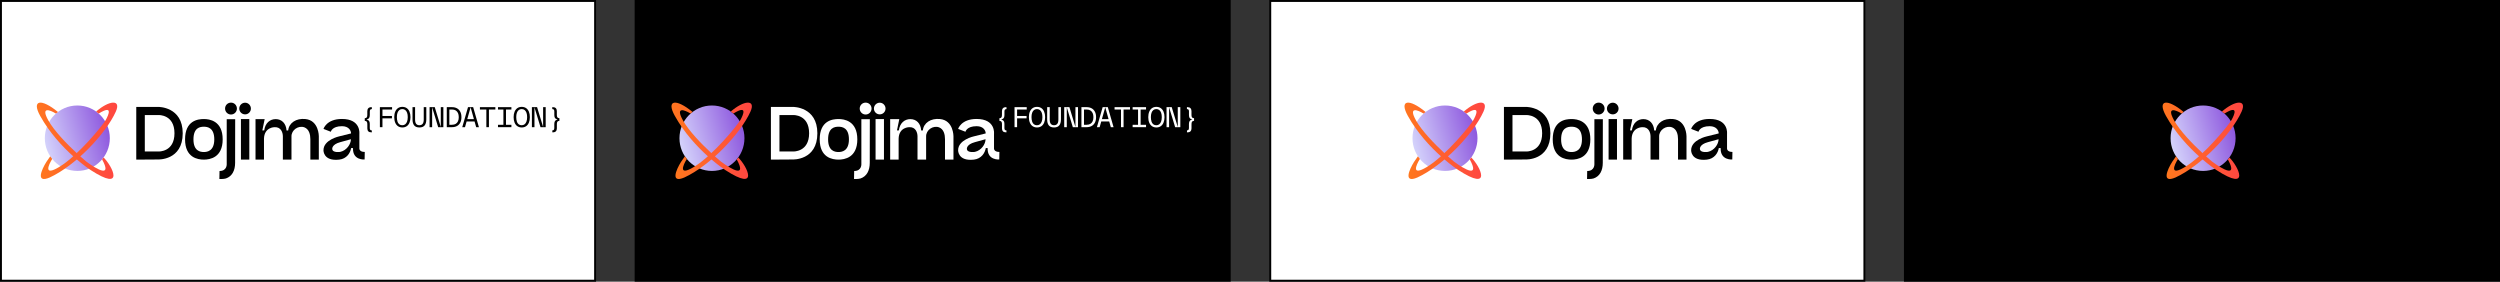 <svg width="1296" height="146" viewBox="0 0 1296 146" fill="none" xmlns="http://www.w3.org/2000/svg">
<rect x="0" y="0" width="1296" height="146" fill="#333333" stroke="none"/>
<rect width="309" height="146" transform="translate(329)" fill="black"/>
<path d="M519.901 68.054L519.941 68.082C519.598 67.713 519.426 67.222 519.426 66.594V64.587C519.426 64.068 519.387 63.673 519.294 63.413C519.202 63.154 519.07 62.976 518.885 62.867C518.701 62.758 518.437 62.69 518.094 62.649V61.297C518.45 61.256 518.714 61.175 518.898 61.052C519.083 60.929 519.215 60.738 519.294 60.478C519.373 60.219 519.413 59.837 519.413 59.332V57.625C519.413 56.998 519.584 56.492 519.914 56.124C520.244 55.755 520.758 55.564 521.458 55.564H521.761V56.574H521.616C521.009 56.574 520.706 56.984 520.706 57.816V59.536C520.706 60.083 520.64 60.519 520.508 60.833C520.376 61.147 520.191 61.393 519.954 61.557C519.716 61.721 519.4 61.857 519.004 61.966C519.387 62.075 519.703 62.212 519.941 62.362C520.178 62.512 520.363 62.744 520.495 63.058C520.627 63.372 520.692 63.809 520.692 64.355V66.375C520.692 67.181 520.996 67.59 521.603 67.59H521.748V68.6H521.444C520.758 68.6 520.244 68.423 519.901 68.054Z" fill="white"/>
<path d="M525.932 55.55H532.251V56.779H527.264V60.123H532.172V61.352H527.264V65.925H525.932V55.55Z" fill="white"/>
<path d="M535.353 65.447C534.72 65.024 534.232 64.41 533.889 63.604C533.546 62.799 533.375 61.843 533.375 60.738C533.375 59.632 533.546 58.676 533.889 57.871C534.232 57.066 534.72 56.452 535.353 56.028C535.986 55.605 536.725 55.4 537.583 55.4C538.44 55.4 539.179 55.605 539.812 56.028C540.445 56.452 540.933 57.066 541.276 57.871C541.619 58.676 541.791 59.632 541.791 60.738C541.791 61.843 541.619 62.799 541.276 63.604C540.933 64.41 540.445 65.024 539.812 65.447C539.179 65.87 538.44 66.075 537.583 66.075C536.725 66.075 535.986 65.87 535.353 65.447ZM535.076 63.004H535.024C535.248 63.632 535.578 64.109 536 64.437C536.422 64.765 536.936 64.928 537.53 64.928C538.124 64.928 538.638 64.765 539.06 64.437C539.482 64.109 539.812 63.632 540.036 63.004C540.261 62.376 540.379 61.625 540.379 60.738C540.379 59.85 540.274 59.1 540.049 58.472C539.825 57.844 539.495 57.366 539.073 57.038C538.651 56.711 538.15 56.547 537.556 56.547C536.963 56.547 536.461 56.711 536.039 57.038C535.617 57.366 535.287 57.844 535.063 58.472C534.839 59.1 534.733 59.85 534.733 60.738C534.733 61.625 534.852 62.376 535.076 63.004Z" fill="white"/>
<path d="M543.719 65.024V65.01C543.139 64.314 542.849 63.277 542.849 61.898V55.55H544.181V61.98C544.181 62.99 544.366 63.727 544.748 64.205C545.131 64.683 545.685 64.915 546.424 64.915C547.162 64.915 547.716 64.669 548.099 64.191C548.481 63.714 548.666 62.963 548.666 61.939V55.537H549.998V61.857C549.998 63.249 549.708 64.3 549.128 65.01C548.547 65.72 547.65 66.075 546.424 66.075C545.197 66.075 544.3 65.72 543.719 65.024Z" fill="white"/>
<path d="M551.689 55.55H554.381L557.507 65.843V55.55H558.839V65.925H556.148L553.022 55.632V65.925H551.689V55.55Z" fill="white"/>
<path d="M560.609 55.55H563.327C564.316 55.55 565.174 55.755 565.899 56.151C566.625 56.547 567.192 57.134 567.601 57.912C568.01 58.69 568.208 59.632 568.208 60.738C568.208 61.843 568.01 62.785 567.601 63.563C567.192 64.341 566.625 64.928 565.899 65.324C565.174 65.72 564.316 65.925 563.327 65.925H560.609V55.55ZM563.366 64.696V64.669C564.092 64.669 564.712 64.519 565.226 64.219C565.741 63.918 566.137 63.468 566.414 62.881C566.691 62.294 566.823 61.57 566.823 60.724C566.823 59.891 566.691 59.182 566.414 58.595C566.137 58.008 565.741 57.557 565.226 57.243C564.712 56.929 564.092 56.779 563.366 56.779H561.942V64.696H563.366Z" fill="white"/>
<path d="M571.614 55.55H574.292L577.273 65.925H575.848L575.017 62.976H570.888L570.057 65.925H568.632L571.614 55.55ZM574.674 61.748L572.959 55.619L571.231 61.748H574.674Z" fill="white"/>
<path d="M581.127 56.779H577.79V55.55H585.797V56.779H582.46V65.925H581.127V56.779Z" fill="white"/>
<path d="M587.158 64.696H589.968V56.779H587.158V55.55H594.11V56.779H591.3V64.696H594.11V65.925H587.158V64.696Z" fill="white"/>
<path d="M597.239 65.447C596.606 65.024 596.118 64.41 595.775 63.604C595.432 62.799 595.26 61.843 595.26 60.738C595.26 59.632 595.432 58.676 595.775 57.871C596.118 57.066 596.606 56.452 597.239 56.028C597.872 55.605 598.611 55.4 599.469 55.4C600.326 55.4 601.065 55.605 601.698 56.028C602.331 56.452 602.819 57.066 603.162 57.871C603.505 58.676 603.677 59.632 603.677 60.738C603.677 61.843 603.505 62.799 603.162 63.604C602.819 64.41 602.331 65.024 601.698 65.447C601.065 65.87 600.326 66.075 599.469 66.075C598.611 66.075 597.872 65.87 597.239 65.447ZM596.962 63.004H596.909C597.134 63.632 597.463 64.109 597.886 64.437C598.308 64.765 598.822 64.928 599.416 64.928C600.009 64.928 600.524 64.765 600.946 64.437C601.368 64.109 601.698 63.632 601.922 63.004C602.146 62.376 602.265 61.625 602.265 60.738C602.265 59.85 602.16 59.1 601.935 58.472C601.711 57.844 601.381 57.366 600.959 57.038C600.537 56.711 600.036 56.547 599.442 56.547C598.849 56.547 598.347 56.711 597.925 57.038C597.503 57.366 597.173 57.844 596.949 58.472C596.725 59.1 596.619 59.85 596.619 60.738C596.619 61.625 596.738 62.376 596.962 63.004Z" fill="white"/>
<path d="M604.734 55.55H607.426L610.552 65.843V55.55H611.884V65.925H609.193L606.067 55.632V65.925H604.734V55.55Z" fill="white"/>
<path d="M615.33 67.59L615.435 67.577C616.042 67.577 616.346 67.167 616.346 66.334V64.382C616.346 63.836 616.412 63.4 616.543 63.086C616.675 62.772 616.86 62.526 617.097 62.362C617.335 62.198 617.651 62.062 618.047 61.953C617.665 61.843 617.348 61.707 617.111 61.557C616.873 61.407 616.689 61.175 616.557 60.861C616.425 60.547 616.359 60.11 616.359 59.564V57.776C616.359 56.97 616.055 56.561 615.449 56.561H615.303V55.55H615.607C616.293 55.55 616.807 55.728 617.15 56.097C617.493 56.465 617.665 56.956 617.665 57.584V59.359C617.665 59.878 617.704 60.26 617.797 60.519C617.889 60.779 618.021 60.956 618.206 61.065C618.39 61.175 618.654 61.243 618.997 61.284V62.635C618.641 62.676 618.377 62.758 618.192 62.881C618.008 63.004 617.876 63.195 617.797 63.454C617.717 63.714 617.678 64.096 617.678 64.601V66.539C617.678 67.167 617.506 67.672 617.177 68.041C616.847 68.409 616.332 68.6 615.633 68.6H615.33V67.59Z" fill="white"/>
<path d="M369.081 88.61C378.385 88.61 385.927 81.016 385.927 71.649C385.927 62.281 378.385 54.688 369.081 54.688C359.777 54.688 352.234 62.281 352.234 71.649C352.234 81.016 359.777 88.61 369.081 88.61Z" fill="url(#paint0_linear_2520_7814)"/>
<path d="M389.027 57.883C392.038 51.215 385.387 52.091 378.832 57.834C378.98 57.983 379.719 58.578 380.162 58.876C387.809 54.113 385.261 59.586 383.852 62.155C382.443 64.724 369.679 80.57 359.617 86.602C351.568 91.428 353.986 85.722 356.075 82.384L355.041 81.045L353.034 83.947C350.533 87.949 347.37 95.169 354.73 92.029C368.184 85.852 383.852 69.342 389.027 57.883Z" fill="url(#paint1_linear_2520_7814)"/>
<path d="M359.041 58.061L357.957 58.865C354.933 56.97 349.917 55.029 354.049 62.425C357.075 67.843 363.614 74.589 368.791 79.385C369.412 79.961 370.013 80.508 370.587 81.022C371.758 82.071 372.812 82.98 373.678 83.7C379.726 88.236 387.115 92.121 381.934 82.659L382.673 81.617C387.38 86.182 393.906 99.778 375.989 88.15C375.102 87.574 372.349 85.664 368.791 82.623C368.202 82.12 367.592 81.586 366.964 81.022C361.5 76.112 354.73 68.925 349.826 60.071C345.191 51.702 350.397 50.912 359.041 58.061Z" fill="url(#paint2_linear_2520_7814)"/>
<path d="M404.068 59.64V78.534H411.214C411.214 78.534 419.447 78.886 419.447 69.087C419.447 59.289 411.214 59.64 411.214 59.64H404.068ZM410.864 82.672L399.641 82.75V55.424H411.097C411.097 55.424 423.719 55.268 423.719 69.087C423.719 83.297 410.864 82.672 410.864 82.672Z" fill="white"/>
<path d="M434.686 78.808C436.434 78.808 440.084 78.3 440.084 72.249C440.084 66.159 436.511 65.691 434.686 65.691C432.744 65.691 429.288 66.159 429.288 72.249C429.288 78.3 432.822 78.808 434.686 78.808ZM444.434 72.249C444.434 81.774 437.715 82.75 434.686 82.75C431.54 82.75 424.938 81.774 424.938 72.249C424.938 62.529 431.54 61.709 434.686 61.709C437.482 61.709 444.434 62.529 444.434 72.249Z" fill="white"/>
<path d="M450.92 61.787L450.881 84.39C450.881 88.411 449.327 91.416 446.104 92.51C444.861 92.9 442.725 92.783 442.725 92.783L442.803 88.645C446.842 88.645 446.531 84.936 446.531 84.936V61.787H450.92ZM451.813 56.283C451.813 57.962 450.454 59.367 448.745 59.367C447.036 59.367 445.677 57.962 445.677 56.283C445.677 54.566 447.036 53.199 448.745 53.199C450.454 53.199 451.813 54.566 451.813 56.283Z" fill="white"/>
<path d="M458.245 61.709V82.75H453.895V61.709H458.245ZM453.041 56.283C453.041 54.605 454.4 53.238 456.07 53.238C457.701 53.238 459.061 54.605 459.061 56.283C459.061 57.962 457.701 59.289 456.07 59.289C454.4 59.289 453.041 57.962 453.041 56.283Z" fill="white"/>
<path d="M487.325 61.709C494.316 62.412 494.277 70.61 494.277 70.61V82.75H489.889V72.171C489.889 69.751 489.267 66.979 486.782 66.003C483.675 64.91 480.024 67.37 480.102 70.766V82.75H475.636V70.727C475.636 68.736 474.704 65.769 471.364 65.925C471.364 65.925 466.004 65.847 465.849 71.898V82.75H461.461V61.748H466.199L464.995 67.604H465.966C466.47 63.7 469.034 61.748 471.907 61.748C475.092 61.748 477.306 64.013 477.539 67.643H478.393C478.781 63.7 482.549 61.202 487.325 61.709Z" fill="white"/>
<path d="M505.393 78.729C508.733 77.988 510.908 74.709 510.908 72.171L505.393 73.694C500.888 74.904 501.237 77.207 501.237 77.207C501.354 79.393 505.393 78.729 505.393 78.729ZM518.015 82.672C518.015 82.672 511.762 83.258 511.995 76.778L511.024 76.739C510.636 79.276 508.733 82.321 504.849 82.75C496.499 83.687 496.694 77.91 496.694 77.91C496.655 72.445 504.849 70.688 504.849 70.688L510.985 69.165C510.985 67.76 509.859 65.418 506.286 65.418C501.082 65.418 500.5 68.306 500.5 68.306L496.694 66.823C496.694 66.823 498.208 61.67 506.286 61.67C516.189 61.67 515.296 69.322 515.296 69.322V76.895C515.296 76.895 515.102 78.769 518.092 78.769L518.015 82.672Z" fill="white"/>
<rect x="0.5" y="0.5" width="308" height="145" fill="white"/>
<rect x="0.5" y="0.5" width="308" height="145" stroke="black"/>
<path d="M190.901 68.054L190.941 68.082C190.598 67.713 190.426 67.222 190.426 66.594V64.587C190.426 64.068 190.387 63.673 190.294 63.413C190.202 63.154 190.07 62.976 189.885 62.867C189.701 62.758 189.437 62.69 189.094 62.649V61.297C189.45 61.256 189.714 61.175 189.898 61.052C190.083 60.929 190.215 60.738 190.294 60.478C190.373 60.219 190.413 59.837 190.413 59.332V57.625C190.413 56.998 190.584 56.492 190.914 56.124C191.244 55.755 191.758 55.564 192.458 55.564H192.761V56.574H192.616C192.009 56.574 191.706 56.984 191.706 57.816V59.536C191.706 60.083 191.64 60.519 191.508 60.833C191.376 61.147 191.191 61.393 190.954 61.557C190.716 61.721 190.4 61.857 190.004 61.966C190.387 62.075 190.703 62.212 190.941 62.362C191.178 62.512 191.363 62.744 191.495 63.058C191.627 63.372 191.692 63.809 191.692 64.355V66.375C191.692 67.181 191.996 67.59 192.603 67.59H192.748V68.6H192.444C191.758 68.6 191.244 68.423 190.901 68.054Z" fill="black"/>
<path d="M196.932 55.55H203.251V56.779H198.264V60.123H203.172V61.352H198.264V65.925H196.932V55.55Z" fill="black"/>
<path d="M206.353 65.447C205.72 65.024 205.232 64.41 204.889 63.604C204.546 62.799 204.375 61.843 204.375 60.738C204.375 59.632 204.546 58.676 204.889 57.871C205.232 57.066 205.72 56.452 206.353 56.028C206.986 55.605 207.725 55.4 208.583 55.4C209.44 55.4 210.179 55.605 210.812 56.028C211.445 56.452 211.933 57.066 212.276 57.871C212.619 58.676 212.791 59.632 212.791 60.738C212.791 61.843 212.619 62.799 212.276 63.604C211.933 64.41 211.445 65.024 210.812 65.447C210.179 65.87 209.44 66.075 208.583 66.075C207.725 66.075 206.986 65.87 206.353 65.447ZM206.076 63.004H206.024C206.248 63.632 206.578 64.109 207 64.437C207.422 64.765 207.936 64.928 208.53 64.928C209.124 64.928 209.638 64.765 210.06 64.437C210.482 64.109 210.812 63.632 211.036 63.004C211.261 62.376 211.379 61.625 211.379 60.738C211.379 59.85 211.274 59.1 211.049 58.472C210.825 57.844 210.495 57.366 210.073 57.038C209.651 56.711 209.15 56.547 208.556 56.547C207.963 56.547 207.461 56.711 207.039 57.038C206.617 57.366 206.287 57.844 206.063 58.472C205.839 59.1 205.733 59.85 205.733 60.738C205.733 61.625 205.852 62.376 206.076 63.004Z" fill="black"/>
<path d="M214.719 65.024V65.01C214.139 64.314 213.849 63.277 213.849 61.898V55.55H215.181V61.98C215.181 62.99 215.366 63.727 215.748 64.205C216.131 64.683 216.685 64.915 217.424 64.915C218.162 64.915 218.716 64.669 219.099 64.191C219.481 63.714 219.666 62.963 219.666 61.939V55.537H220.998V61.857C220.998 63.249 220.708 64.3 220.128 65.01C219.547 65.72 218.65 66.075 217.424 66.075C216.197 66.075 215.3 65.72 214.719 65.024Z" fill="black"/>
<path d="M222.689 55.55H225.381L228.507 65.843V55.55H229.839V65.925H227.148L224.022 55.632V65.925H222.689V55.55Z" fill="black"/>
<path d="M231.609 55.55H234.327C235.316 55.55 236.174 55.755 236.899 56.151C237.625 56.547 238.192 57.134 238.601 57.912C239.01 58.69 239.208 59.632 239.208 60.738C239.208 61.843 239.01 62.785 238.601 63.563C238.192 64.341 237.625 64.928 236.899 65.324C236.174 65.72 235.316 65.925 234.327 65.925H231.609V55.55ZM234.366 64.696V64.669C235.092 64.669 235.712 64.519 236.226 64.219C236.741 63.918 237.137 63.468 237.414 62.881C237.691 62.294 237.823 61.57 237.823 60.724C237.823 59.891 237.691 59.182 237.414 58.595C237.137 58.008 236.741 57.557 236.226 57.243C235.712 56.929 235.092 56.779 234.366 56.779H232.942V64.696H234.366Z" fill="black"/>
<path d="M242.614 55.55H245.292L248.273 65.925H246.848L246.017 62.976H241.888L241.057 65.925H239.632L242.614 55.55ZM245.674 61.748L243.959 55.619L242.231 61.748H245.674Z" fill="black"/>
<path d="M252.127 56.779H248.79V55.55H256.797V56.779H253.46V65.925H252.127V56.779Z" fill="black"/>
<path d="M258.158 64.696H260.968V56.779H258.158V55.55H265.11V56.779H262.3V64.696H265.11V65.925H258.158V64.696Z" fill="black"/>
<path d="M268.239 65.447C267.606 65.024 267.118 64.41 266.775 63.604C266.432 62.799 266.26 61.843 266.26 60.738C266.26 59.632 266.432 58.676 266.775 57.871C267.118 57.066 267.606 56.452 268.239 56.028C268.872 55.605 269.611 55.4 270.469 55.4C271.326 55.4 272.065 55.605 272.698 56.028C273.331 56.452 273.819 57.066 274.162 57.871C274.505 58.676 274.677 59.632 274.677 60.738C274.677 61.843 274.505 62.799 274.162 63.604C273.819 64.41 273.331 65.024 272.698 65.447C272.065 65.87 271.326 66.075 270.469 66.075C269.611 66.075 268.872 65.87 268.239 65.447ZM267.962 63.004H267.909C268.134 63.632 268.463 64.109 268.886 64.437C269.308 64.765 269.822 64.928 270.416 64.928C271.009 64.928 271.524 64.765 271.946 64.437C272.368 64.109 272.698 63.632 272.922 63.004C273.146 62.376 273.265 61.625 273.265 60.738C273.265 59.85 273.16 59.1 272.935 58.472C272.711 57.844 272.381 57.366 271.959 57.038C271.537 56.711 271.036 56.547 270.442 56.547C269.849 56.547 269.347 56.711 268.925 57.038C268.503 57.366 268.173 57.844 267.949 58.472C267.725 59.1 267.619 59.85 267.619 60.738C267.619 61.625 267.738 62.376 267.962 63.004Z" fill="black"/>
<path d="M275.734 55.55H278.426L281.552 65.843V55.55H282.884V65.925H280.193L277.067 55.632V65.925H275.734V55.55Z" fill="black"/>
<path d="M286.33 67.59L286.435 67.577C287.042 67.577 287.346 67.167 287.346 66.334V64.382C287.346 63.836 287.412 63.4 287.543 63.086C287.675 62.772 287.86 62.526 288.097 62.362C288.335 62.198 288.651 62.062 289.047 61.953C288.665 61.843 288.348 61.707 288.111 61.557C287.873 61.407 287.689 61.175 287.557 60.861C287.425 60.547 287.359 60.11 287.359 59.564V57.776C287.359 56.97 287.055 56.561 286.449 56.561H286.303V55.55H286.607C287.293 55.55 287.807 55.728 288.15 56.097C288.493 56.465 288.665 56.956 288.665 57.584V59.359C288.665 59.878 288.704 60.26 288.797 60.519C288.889 60.779 289.021 60.956 289.206 61.065C289.39 61.175 289.654 61.243 289.997 61.284V62.635C289.641 62.676 289.377 62.758 289.192 62.881C289.008 63.004 288.876 63.195 288.797 63.454C288.717 63.714 288.678 64.096 288.678 64.601V66.539C288.678 67.167 288.506 67.672 288.177 68.041C287.847 68.409 287.332 68.6 286.633 68.6H286.33V67.59Z" fill="black"/>
<path d="M40.081 88.61C49.385 88.61 56.927 81.016 56.927 71.649C56.927 62.281 49.385 54.688 40.081 54.688C30.777 54.688 23.234 62.281 23.234 71.649C23.234 81.016 30.777 88.61 40.081 88.61Z" fill="url(#paint3_linear_2520_7814)"/>
<path d="M60.027 57.883C63.038 51.215 56.387 52.091 49.832 57.834C49.98 57.983 50.719 58.578 51.162 58.876C58.809 54.113 56.261 59.586 54.852 62.155C53.444 64.724 40.679 80.57 30.617 86.602C22.567 91.428 24.986 85.722 27.075 82.384L26.041 81.045L24.034 83.947C21.532 87.949 18.37 95.169 25.73 92.029C39.184 85.852 54.852 69.342 60.027 57.883Z" fill="url(#paint4_linear_2520_7814)"/>
<path d="M30.041 58.061L28.957 58.865C25.933 56.97 20.917 55.029 25.049 62.425C28.075 67.843 34.614 74.589 39.791 79.385C40.412 79.961 41.013 80.508 41.587 81.022C42.758 82.071 43.812 82.98 44.678 83.7C50.726 88.236 58.115 92.121 52.934 82.659L53.673 81.617C58.38 86.182 64.906 99.778 46.989 88.15C46.102 87.574 43.349 85.664 39.791 82.623C39.202 82.12 38.592 81.586 37.964 81.022C32.5 76.112 25.73 68.925 20.826 60.071C16.191 51.702 21.397 50.912 30.041 58.061Z" fill="url(#paint5_linear_2520_7814)"/>
<path d="M75.068 59.64V78.534H82.214C82.214 78.534 90.447 78.886 90.447 69.087C90.447 59.289 82.214 59.64 82.214 59.64H75.068ZM81.864 82.672L70.641 82.75V55.424H82.097C82.097 55.424 94.719 55.268 94.719 69.087C94.719 83.297 81.864 82.672 81.864 82.672Z" fill="black"/>
<path d="M105.686 78.808C107.434 78.808 111.084 78.3 111.084 72.249C111.084 66.159 107.511 65.691 105.686 65.691C103.744 65.691 100.288 66.159 100.288 72.249C100.288 78.3 103.822 78.808 105.686 78.808ZM115.434 72.249C115.434 81.774 108.715 82.75 105.686 82.75C102.54 82.75 95.938 81.774 95.938 72.249C95.938 62.529 102.54 61.709 105.686 61.709C108.482 61.709 115.434 62.529 115.434 72.249Z" fill="black"/>
<path d="M121.92 61.787L121.881 84.39C121.881 88.411 120.327 91.416 117.104 92.51C115.861 92.9 113.725 92.783 113.725 92.783L113.803 88.645C117.842 88.645 117.531 84.936 117.531 84.936V61.787H121.92ZM122.813 56.283C122.813 57.962 121.454 59.367 119.745 59.367C118.036 59.367 116.677 57.962 116.677 56.283C116.677 54.566 118.036 53.199 119.745 53.199C121.454 53.199 122.813 54.566 122.813 56.283Z" fill="black"/>
<path d="M129.245 61.709V82.75H124.895V61.709H129.245ZM124.041 56.283C124.041 54.605 125.4 53.238 127.07 53.238C128.701 53.238 130.061 54.605 130.061 56.283C130.061 57.962 128.701 59.289 127.07 59.289C125.4 59.289 124.041 57.962 124.041 56.283Z" fill="black"/>
<path d="M158.325 61.709C165.316 62.412 165.277 70.61 165.277 70.61V82.75H160.889V72.171C160.889 69.751 160.267 66.979 157.782 66.003C154.675 64.91 151.024 67.37 151.102 70.766V82.75H146.636V70.727C146.636 68.736 145.704 65.769 142.364 65.925C142.364 65.925 137.004 65.847 136.849 71.898V82.75H132.461V61.748H137.199L135.995 67.604H136.966C137.47 63.7 140.034 61.748 142.907 61.748C146.092 61.748 148.306 64.013 148.539 67.643H149.393C149.781 63.7 153.549 61.202 158.325 61.709Z" fill="black"/>
<path d="M176.393 78.729C179.733 77.988 181.908 74.709 181.908 72.171L176.393 73.694C171.888 74.904 172.237 77.207 172.237 77.207C172.354 79.393 176.393 78.729 176.393 78.729ZM189.015 82.672C189.015 82.672 182.762 83.258 182.995 76.778L182.024 76.739C181.636 79.276 179.733 82.321 175.849 82.75C167.499 83.687 167.694 77.91 167.694 77.91C167.655 72.445 175.849 70.688 175.849 70.688L181.985 69.165C181.985 67.76 180.859 65.418 177.286 65.418C172.082 65.418 171.5 68.306 171.5 68.306L167.694 66.823C167.694 66.823 169.208 61.67 177.286 61.67C187.189 61.67 186.296 69.322 186.296 69.322V76.895C186.296 76.895 186.102 78.769 189.092 78.769L189.015 82.672Z" fill="black"/>
<rect x="658.5" y="0.5" width="308" height="145" fill="white"/>
<rect x="658.5" y="0.5" width="308" height="145" stroke="black"/>
<path d="M749.081 88.61C758.385 88.61 765.927 81.016 765.927 71.649C765.927 62.281 758.385 54.688 749.081 54.688C739.777 54.688 732.234 62.281 732.234 71.649C732.234 81.016 739.777 88.61 749.081 88.61Z" fill="url(#paint6_linear_2520_7814)"/>
<path d="M769.027 57.883C772.038 51.215 765.387 52.091 758.832 57.834C758.98 57.983 759.719 58.578 760.162 58.876C767.809 54.113 765.261 59.586 763.852 62.155C762.443 64.724 749.679 80.57 739.617 86.602C731.568 91.428 733.986 85.722 736.075 82.384L735.041 81.045L733.034 83.947C730.533 87.949 727.37 95.169 734.73 92.029C748.184 85.852 763.852 69.342 769.027 57.883Z" fill="url(#paint7_linear_2520_7814)"/>
<path d="M739.041 58.061L737.957 58.865C734.933 56.97 729.917 55.029 734.049 62.425C737.075 67.843 743.614 74.589 748.791 79.385C749.412 79.961 750.013 80.508 750.587 81.022C751.758 82.071 752.812 82.98 753.678 83.7C759.726 88.236 767.115 92.121 761.934 82.659L762.673 81.617C767.38 86.182 773.906 99.778 755.989 88.15C755.102 87.574 752.349 85.664 748.791 82.623C748.202 82.12 747.592 81.586 746.964 81.022C741.5 76.112 734.73 68.925 729.826 60.071C725.191 51.702 730.397 50.912 739.041 58.061Z" fill="url(#paint8_linear_2520_7814)"/>
<path d="M784.068 59.64V78.534H791.214C791.214 78.534 799.447 78.886 799.447 69.087C799.447 59.289 791.214 59.64 791.214 59.64H784.068ZM790.864 82.672L779.641 82.75V55.424H791.097C791.097 55.424 803.719 55.268 803.719 69.087C803.719 83.297 790.864 82.672 790.864 82.672Z" fill="black"/>
<path d="M814.686 78.808C816.434 78.808 820.084 78.3 820.084 72.249C820.084 66.159 816.511 65.691 814.686 65.691C812.744 65.691 809.288 66.159 809.288 72.249C809.288 78.3 812.822 78.808 814.686 78.808ZM824.434 72.249C824.434 81.774 817.715 82.75 814.686 82.75C811.54 82.75 804.938 81.774 804.938 72.249C804.938 62.529 811.54 61.709 814.686 61.709C817.482 61.709 824.434 62.529 824.434 72.249Z" fill="black"/>
<path d="M830.92 61.787L830.881 84.39C830.881 88.411 829.327 91.416 826.104 92.51C824.861 92.9 822.725 92.783 822.725 92.783L822.803 88.645C826.842 88.645 826.531 84.936 826.531 84.936V61.787H830.92ZM831.813 56.283C831.813 57.962 830.454 59.367 828.745 59.367C827.036 59.367 825.677 57.962 825.677 56.283C825.677 54.566 827.036 53.199 828.745 53.199C830.454 53.199 831.813 54.566 831.813 56.283Z" fill="black"/>
<path d="M838.245 61.709V82.75H833.895V61.709H838.245ZM833.041 56.283C833.041 54.605 834.4 53.238 836.07 53.238C837.701 53.238 839.061 54.605 839.061 56.283C839.061 57.962 837.701 59.289 836.07 59.289C834.4 59.289 833.041 57.962 833.041 56.283Z" fill="black"/>
<path d="M867.325 61.709C874.316 62.412 874.277 70.61 874.277 70.61V82.75H869.889V72.171C869.889 69.751 869.267 66.979 866.782 66.003C863.675 64.91 860.024 67.37 860.102 70.766V82.75H855.636V70.727C855.636 68.736 854.704 65.769 851.364 65.925C851.364 65.925 846.004 65.847 845.849 71.898V82.75H841.461V61.748H846.199L844.995 67.604H845.966C846.47 63.7 849.034 61.748 851.907 61.748C855.092 61.748 857.306 64.013 857.539 67.643H858.393C858.781 63.7 862.549 61.202 867.325 61.709Z" fill="black"/>
<path d="M885.393 78.729C888.733 77.988 890.908 74.709 890.908 72.171L885.393 73.694C880.888 74.904 881.237 77.207 881.237 77.207C881.354 79.393 885.393 78.729 885.393 78.729ZM898.015 82.672C898.015 82.672 891.762 83.258 891.995 76.778L891.024 76.739C890.636 79.276 888.733 82.321 884.849 82.75C876.499 83.687 876.694 77.91 876.694 77.91C876.655 72.445 884.849 70.688 884.849 70.688L890.985 69.165C890.985 67.76 889.859 65.418 886.286 65.418C881.082 65.418 880.5 68.306 880.5 68.306L876.694 66.823C876.694 66.823 878.208 61.67 886.286 61.67C896.189 61.67 895.296 69.322 895.296 69.322V76.895C895.296 76.895 895.102 78.769 898.092 78.769L898.015 82.672Z" fill="black"/>
<rect width="309" height="146" transform="translate(987)" fill="black"/>
<path d="M1142.08 88.61C1151.38 88.61 1158.93 81.016 1158.93 71.649C1158.93 62.281 1151.38 54.688 1142.08 54.688C1132.78 54.688 1125.23 62.281 1125.23 71.649C1125.23 81.016 1132.78 88.61 1142.08 88.61Z" fill="url(#paint9_linear_2520_7814)"/>
<path d="M1162.03 57.883C1165.04 51.215 1158.39 52.091 1151.83 57.834C1151.98 57.983 1152.72 58.578 1153.16 58.876C1160.81 54.113 1158.26 59.586 1156.85 62.155C1155.44 64.724 1142.68 80.57 1132.62 86.602C1124.57 91.428 1126.99 85.722 1129.08 82.384L1128.04 81.045L1126.03 83.947C1123.53 87.949 1120.37 95.169 1127.73 92.029C1141.18 85.852 1156.85 69.342 1162.03 57.883Z" fill="url(#paint10_linear_2520_7814)"/>
<path d="M1132.04 58.061L1130.96 58.865C1127.93 56.97 1122.92 55.029 1127.05 62.425C1130.08 67.843 1136.61 74.589 1141.79 79.385C1142.41 79.961 1143.01 80.508 1143.59 81.022C1144.76 82.071 1145.81 82.98 1146.68 83.7C1152.73 88.236 1160.12 92.121 1154.93 82.659L1155.67 81.617C1160.38 86.182 1166.91 99.778 1148.99 88.15C1148.1 87.574 1145.35 85.664 1141.79 82.623C1141.2 82.12 1140.59 81.586 1139.96 81.022C1134.5 76.112 1127.73 68.925 1122.83 60.071C1118.19 51.702 1123.4 50.912 1132.04 58.061Z" fill="url(#paint11_linear_2520_7814)"/>
<defs>
<linearGradient id="paint0_linear_2520_7814" x1="385.927" y1="68.376" x2="352.201" y2="77.778" gradientUnits="userSpaceOnUse">
<stop stop-color="#8D57DE"/>
<stop offset="1" stop-color="#D6D6FC"/>
</linearGradient>
<linearGradient id="paint1_linear_2520_7814" x1="334.189" y1="45.147" x2="431.802" y2="40.946" gradientUnits="userSpaceOnUse">
<stop stop-color="#FF8811"/>
<stop offset="1" stop-color="#FF1267"/>
</linearGradient>
<linearGradient id="paint2_linear_2520_7814" x1="332.073" y1="45.16" x2="429.963" y2="40.928" gradientUnits="userSpaceOnUse">
<stop stop-color="#FF8811"/>
<stop offset="1" stop-color="#FF1267"/>
</linearGradient>
<linearGradient id="paint3_linear_2520_7814" x1="56.927" y1="68.376" x2="23.201" y2="77.778" gradientUnits="userSpaceOnUse">
<stop stop-color="#8D57DE"/>
<stop offset="1" stop-color="#D6D6FC"/>
</linearGradient>
<linearGradient id="paint4_linear_2520_7814" x1="5.189" y1="45.147" x2="102.802" y2="40.946" gradientUnits="userSpaceOnUse">
<stop stop-color="#FF8811"/>
<stop offset="1" stop-color="#FF1267"/>
</linearGradient>
<linearGradient id="paint5_linear_2520_7814" x1="3.073" y1="45.16" x2="100.963" y2="40.928" gradientUnits="userSpaceOnUse">
<stop stop-color="#FF8811"/>
<stop offset="1" stop-color="#FF1267"/>
</linearGradient>
<linearGradient id="paint6_linear_2520_7814" x1="765.927" y1="68.376" x2="732.201" y2="77.778" gradientUnits="userSpaceOnUse">
<stop stop-color="#8D57DE"/>
<stop offset="1" stop-color="#D6D6FC"/>
</linearGradient>
<linearGradient id="paint7_linear_2520_7814" x1="714.189" y1="45.147" x2="811.802" y2="40.946" gradientUnits="userSpaceOnUse">
<stop stop-color="#FF8811"/>
<stop offset="1" stop-color="#FF1267"/>
</linearGradient>
<linearGradient id="paint8_linear_2520_7814" x1="712.073" y1="45.16" x2="809.963" y2="40.928" gradientUnits="userSpaceOnUse">
<stop stop-color="#FF8811"/>
<stop offset="1" stop-color="#FF1267"/>
</linearGradient>
<linearGradient id="paint9_linear_2520_7814" x1="1158.93" y1="68.376" x2="1125.2" y2="77.778" gradientUnits="userSpaceOnUse">
<stop stop-color="#8D57DE"/>
<stop offset="1" stop-color="#D6D6FC"/>
</linearGradient>
<linearGradient id="paint10_linear_2520_7814" x1="1107.19" y1="45.147" x2="1204.8" y2="40.946" gradientUnits="userSpaceOnUse">
<stop stop-color="#FF8811"/>
<stop offset="1" stop-color="#FF1267"/>
</linearGradient>
<linearGradient id="paint11_linear_2520_7814" x1="1105.07" y1="45.16" x2="1202.96" y2="40.928" gradientUnits="userSpaceOnUse">
<stop stop-color="#FF8811"/>
<stop offset="1" stop-color="#FF1267"/>
</linearGradient>
</defs>
</svg>
